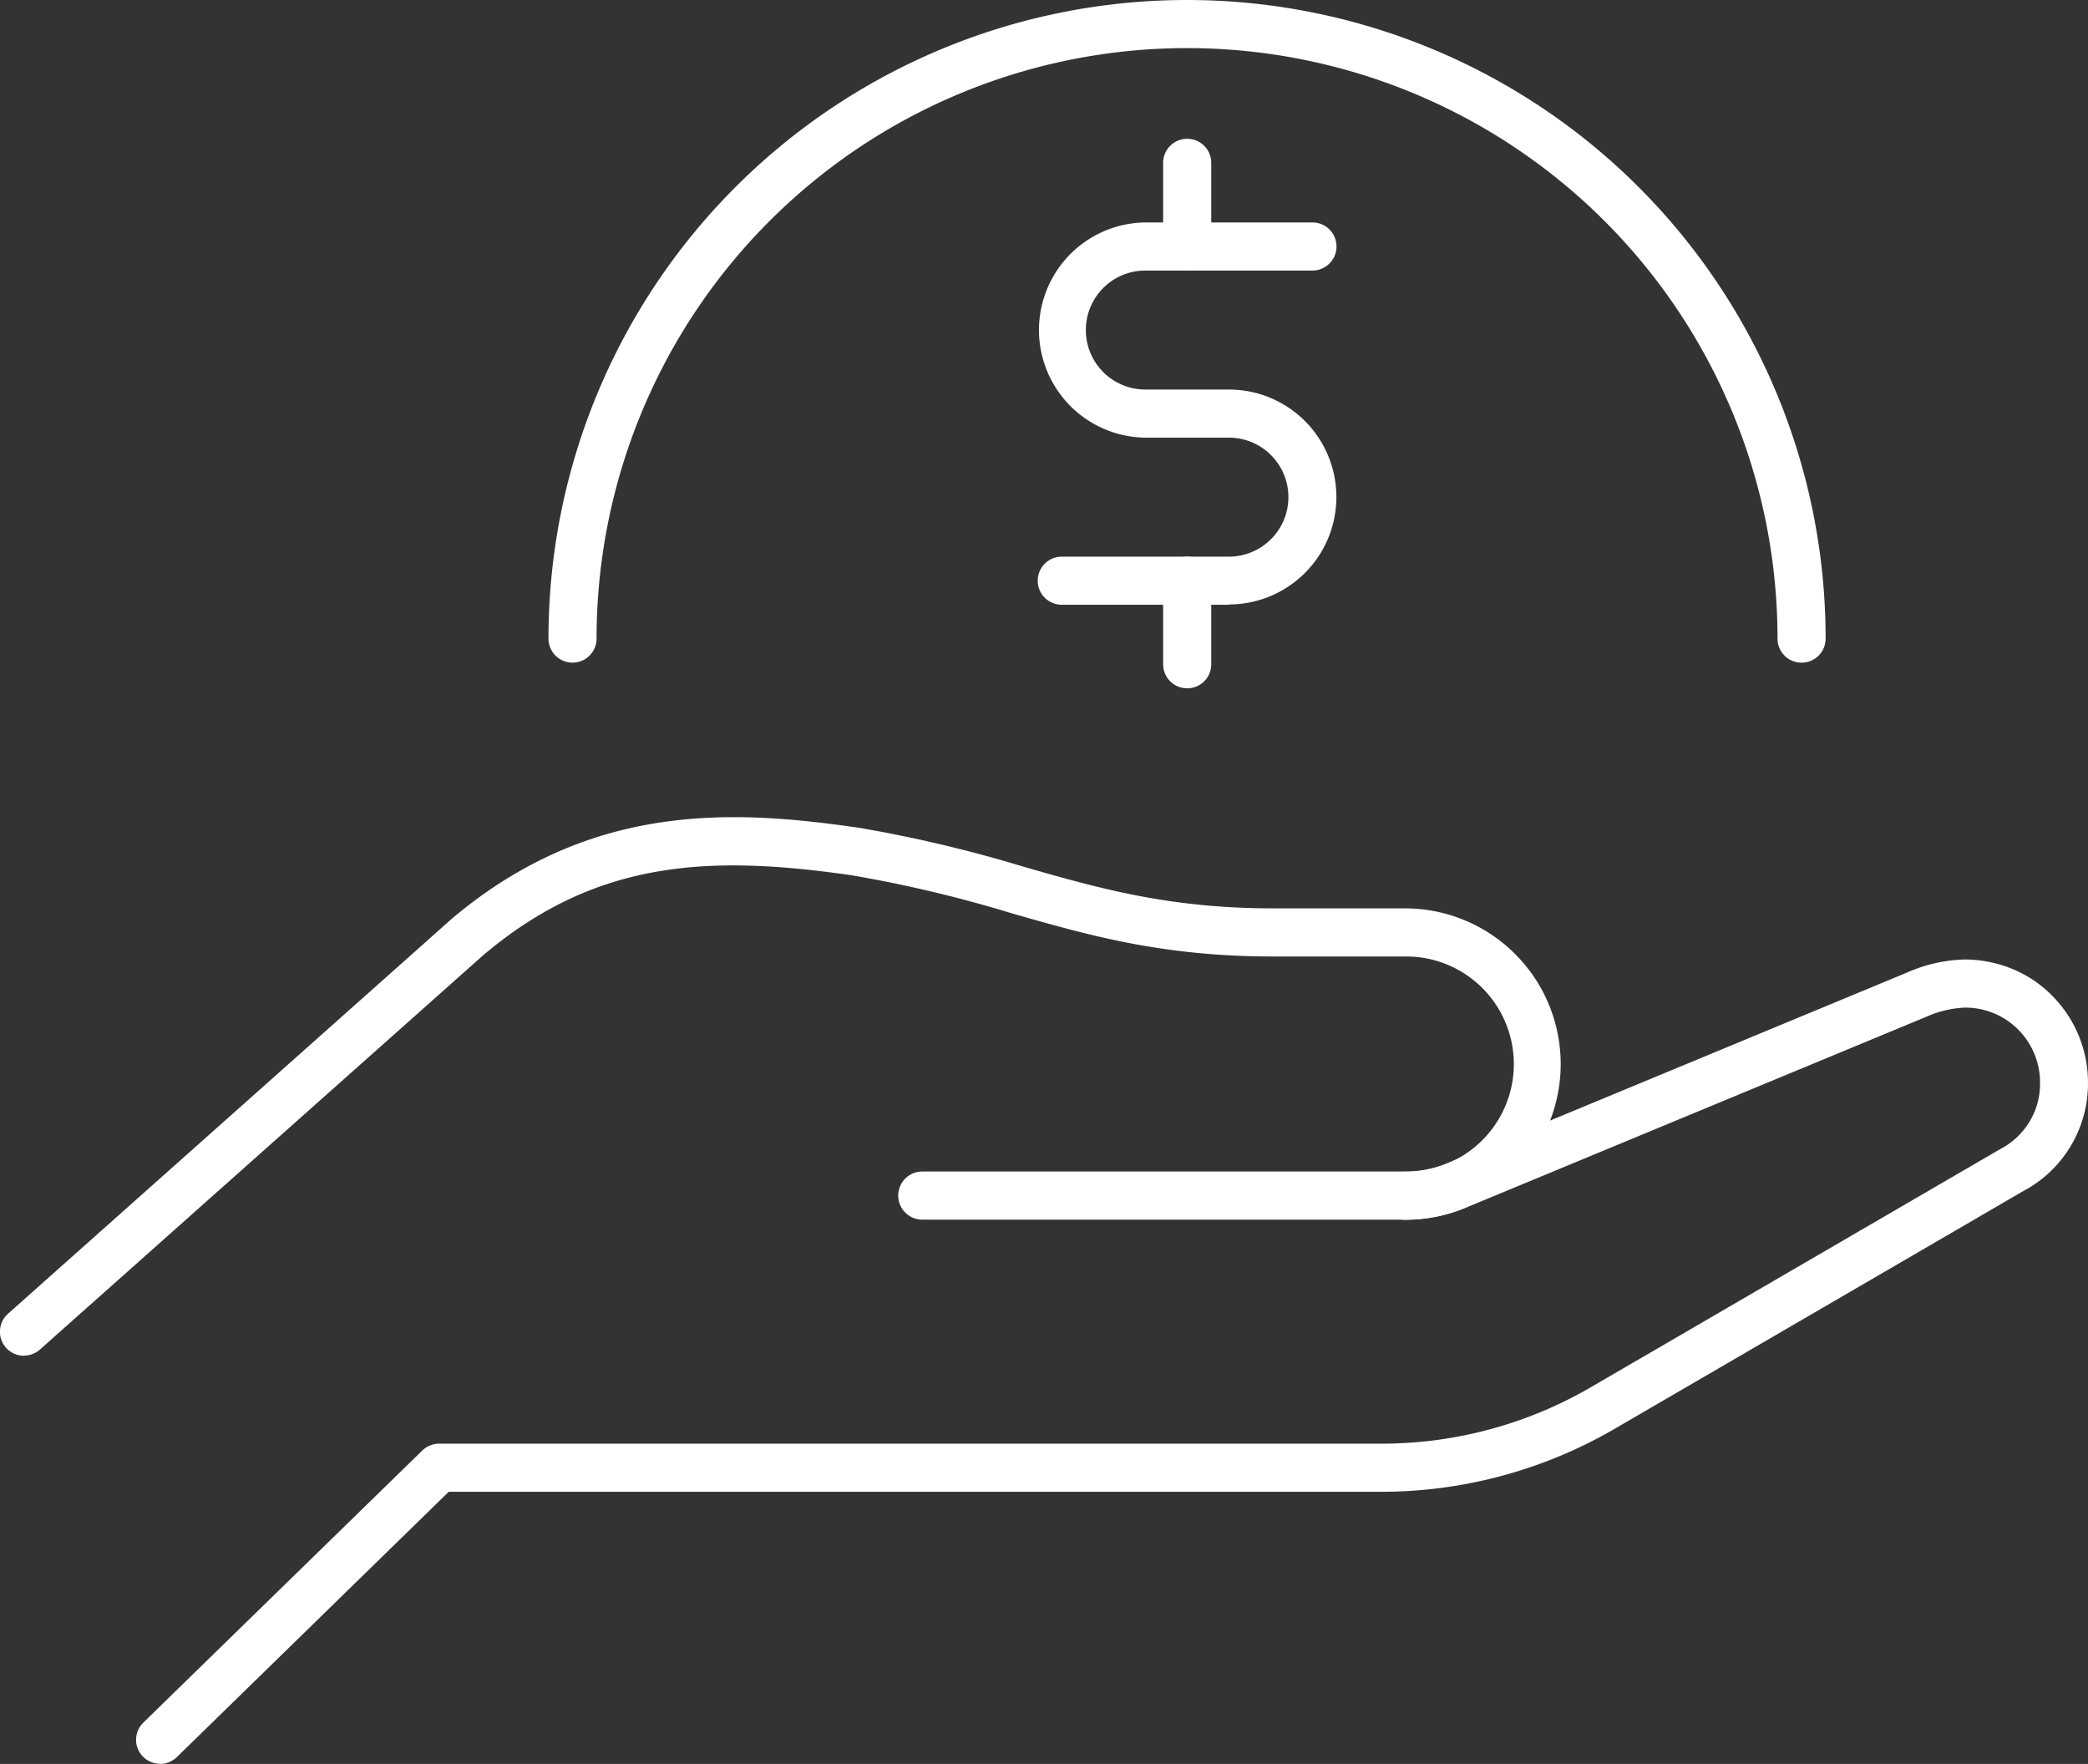 <svg xmlns="http://www.w3.org/2000/svg" xmlns:xlink="http://www.w3.org/1999/xlink" width="141.964" height="119.927" viewBox="0 0 141.964 119.927">
  <rect x="0" y="0" width="141.964" height="119.927" fill="#333333" stroke="none"/>
  <defs>
    <clipPath id="clip-path">
      <rect id="Rectangle_381" data-name="Rectangle 381" width="141.964" height="119.927" fill="#fff"/>
    </clipPath>
  </defs>
  <g id="metas" transform="translate(-306 3)">
    <g id="Group_393" data-name="Group 393" transform="translate(306 -3)" clip-path="url(#clip-path)">
      <path id="Path_4310" data-name="Path 4310" d="M104.826,45.053a1.633,1.633,0,0,1-1.636-1.636,40.146,40.146,0,0,0-80.293,0,1.635,1.635,0,1,1-3.27,0,43.417,43.417,0,1,1,86.834,0,1.633,1.633,0,0,1-1.636,1.636" transform="translate(17.664 0)" fill="#fff"/>
      <path id="Path_4311" data-name="Path 4311" d="M50.135,33.954H38.772a1.636,1.636,0,0,1,0-3.272H50.135a4.045,4.045,0,0,0,0-8.09H44.453a7.317,7.317,0,0,1,0-14.633H55.814a1.636,1.636,0,0,1,0,3.272H44.453a4.045,4.045,0,0,0,0,8.09h5.683a7.306,7.306,0,1,1,0,14.612Z" transform="translate(33.419 7.163)" fill="#fff"/>
      <path id="Path_4312" data-name="Path 4312" d="M43.26,13.921a1.633,1.633,0,0,1-1.636-1.636V6.6a1.636,1.636,0,1,1,3.272,0v5.681a1.633,1.633,0,0,1-1.636,1.636" transform="translate(37.458 4.472)" fill="#fff"/>
      <path id="Path_4313" data-name="Path 4313" d="M43.26,28.871a1.633,1.633,0,0,1-1.636-1.636V21.555a1.636,1.636,0,1,1,3.272,0v5.681a1.633,1.633,0,0,1-1.636,1.636" transform="translate(37.458 17.926)" fill="#fff"/>
      <path id="Path_4314" data-name="Path 4314" d="M6.5,89.017a1.63,1.63,0,0,1-1.134-2.8L24.328,67.722a1.667,1.667,0,0,1,1.146-.469h64.2a28.281,28.281,0,0,0,14.109-3.838l27.8-16.17a5.052,5.052,0,0,0,2.039-1.908,4.952,4.952,0,0,0,.7-2.628,5.016,5.016,0,0,0-.393-1.974,5.081,5.081,0,0,0-4.71-3.129,7.185,7.185,0,0,0-2.65.633L95.353,51.182a10.5,10.5,0,0,1-4.186.84H58.326a1.636,1.636,0,0,1,0-3.272H91.168a7.38,7.38,0,0,0,2.911-.589L125.262,35.23a10.372,10.372,0,0,1,3.87-.895,8.569,8.569,0,0,1,3.26.623,8.154,8.154,0,0,1,2.726,1.809,8.387,8.387,0,0,1,2.464,5.92,8.28,8.28,0,0,1-4.438,7.415L105.408,66.239a31.581,31.581,0,0,1-15.745,4.286H26.128L7.647,88.559a1.657,1.657,0,0,1-1.146.469Z" transform="translate(4.381 30.899)" fill="#fff"/>
      <path id="Path_4315" data-name="Path 4315" d="M1.637,65.862A1.636,1.636,0,0,1,.547,63L30.716,36.151c9.519-8.037,19.3-7.4,27.716-6.182a91.507,91.507,0,0,1,11.219,2.66c5.061,1.45,9.834,2.814,16.913,2.814h8.96a10.587,10.587,0,1,1,0,21.175,1.636,1.636,0,0,1,0-3.272,7.316,7.316,0,1,0,0-14.631h-8.96c-7.524,0-12.519-1.429-17.808-2.945A88.094,88.094,0,0,0,57.941,33.2c-9.824-1.429-17.456-1.015-25.077,5.419L2.714,65.438a1.659,1.659,0,0,1-1.091.414Z" transform="translate(0.001 26.315)" fill="#fff"/>
    </g>
  </g>
</svg>
